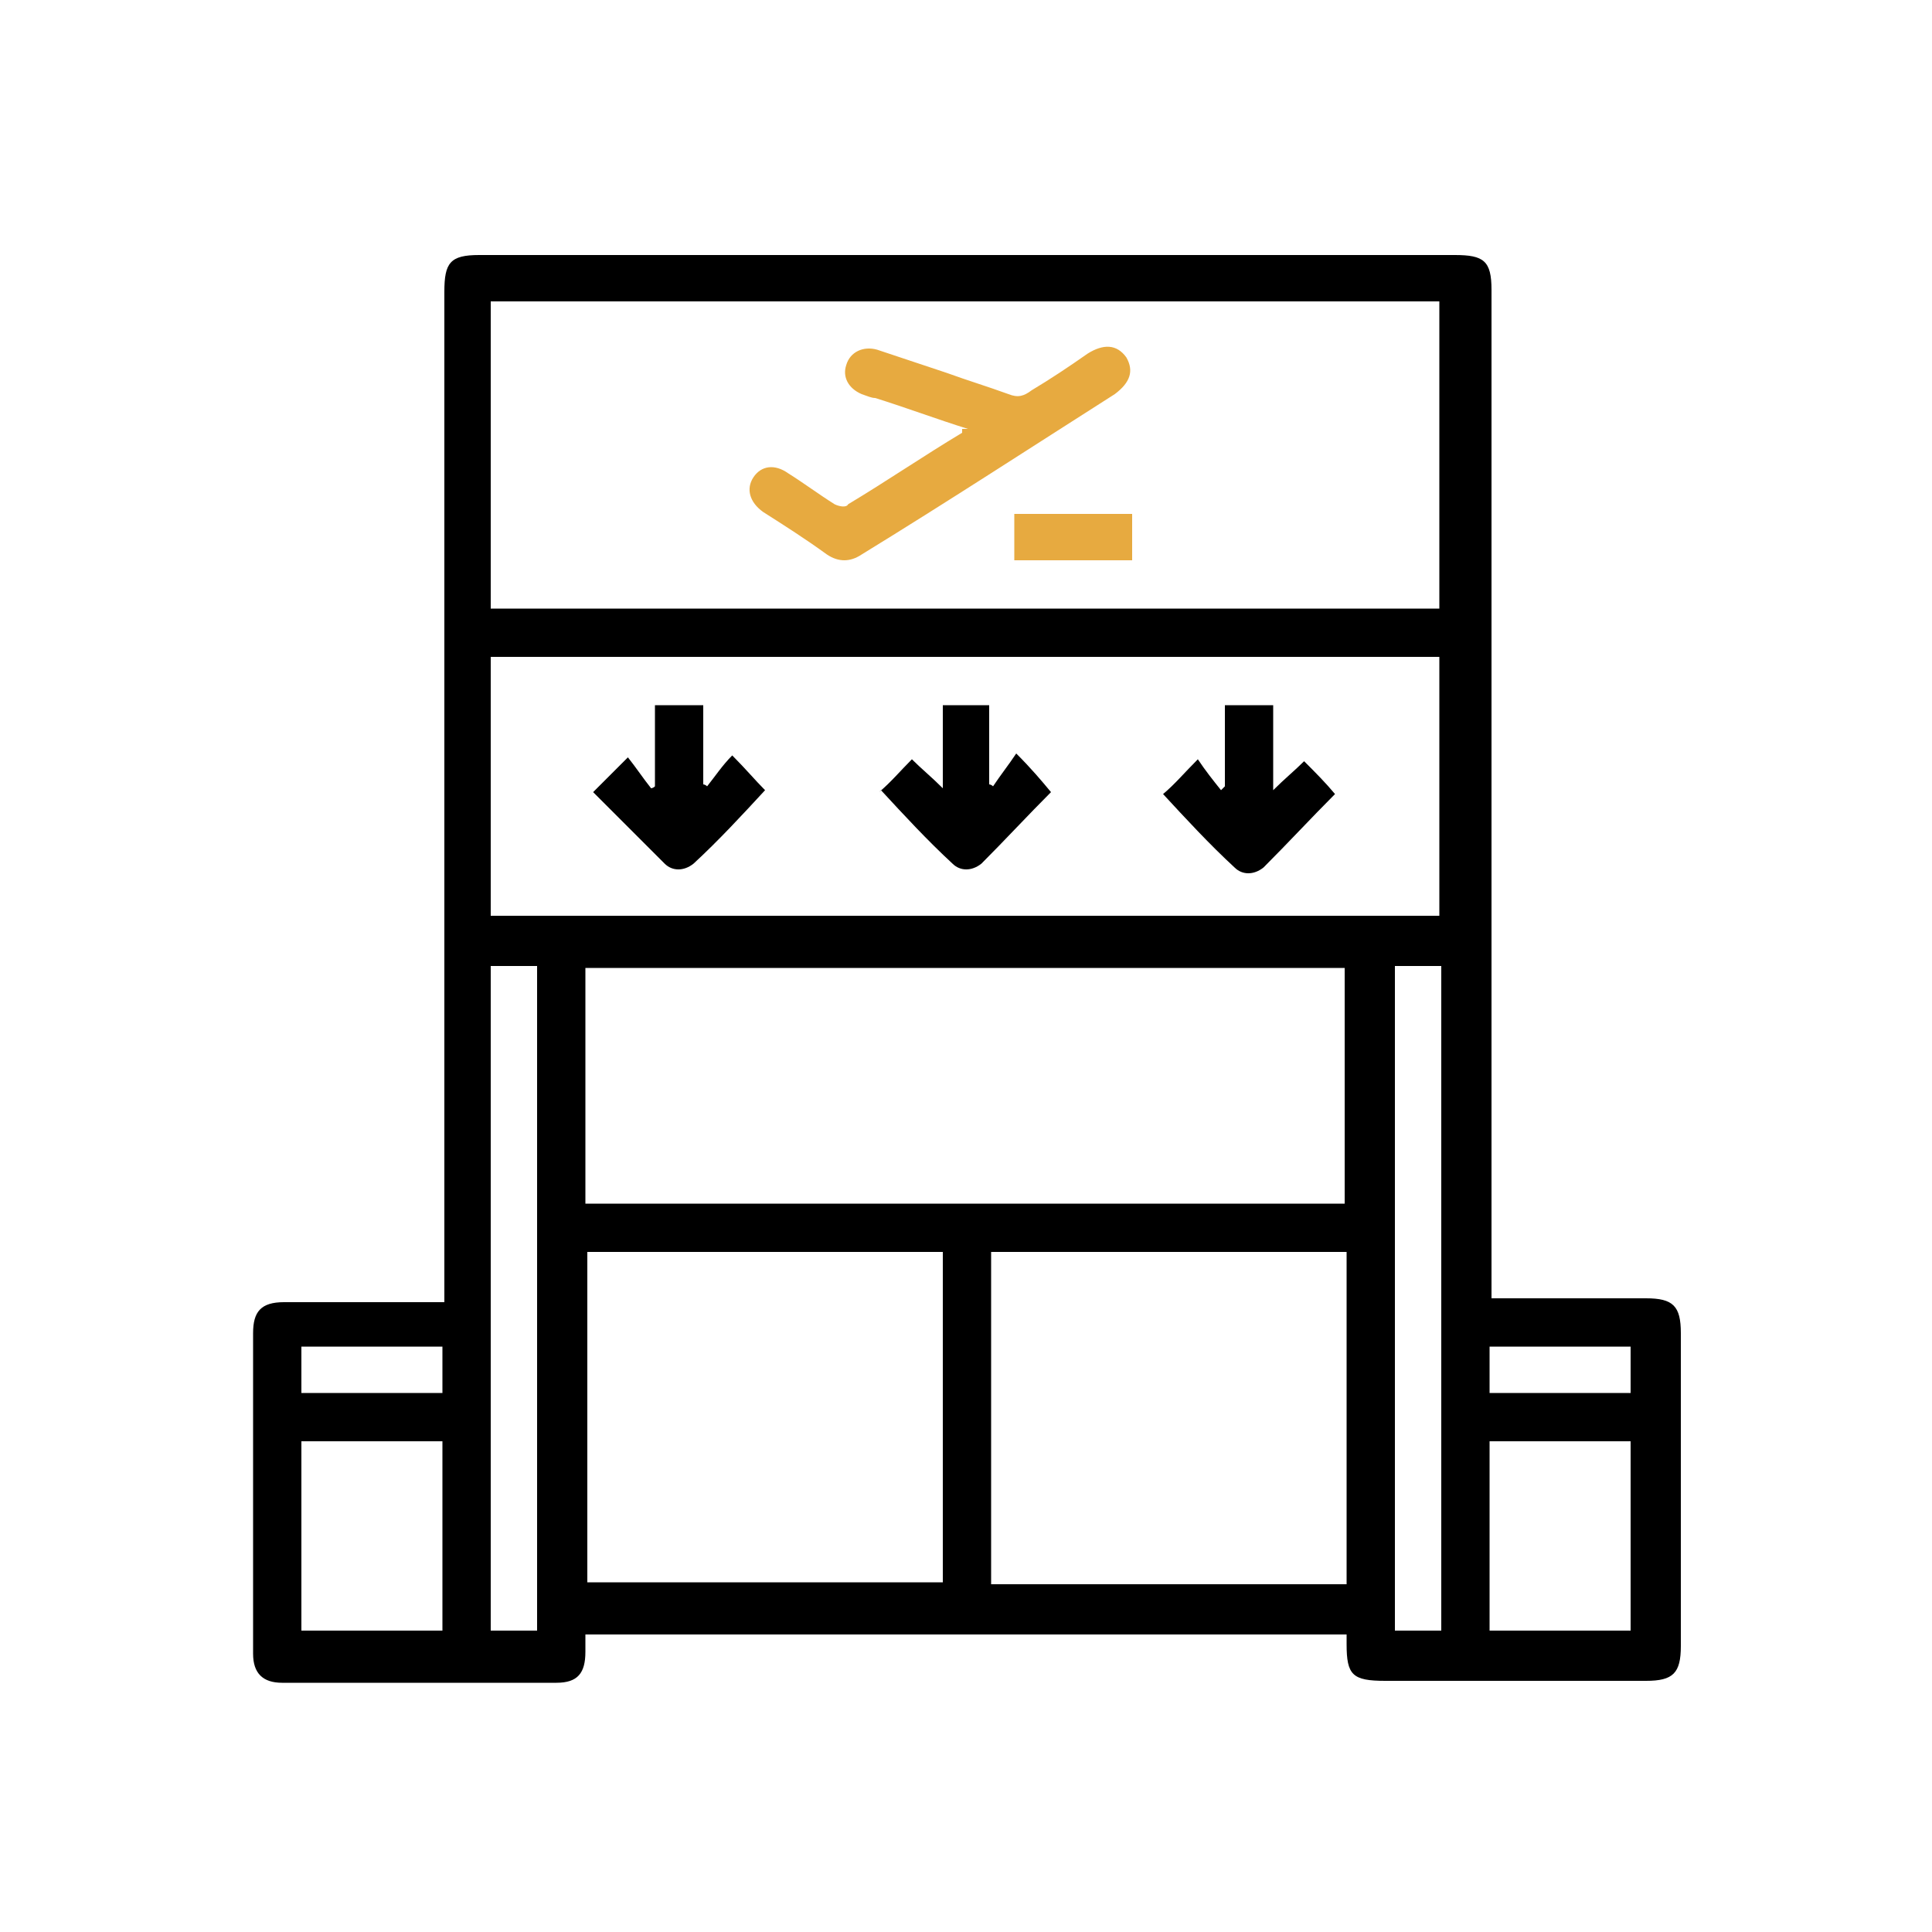 <?xml version="1.0" encoding="UTF-8"?>
<svg id="Layer_1" data-name="Layer 1" xmlns="http://www.w3.org/2000/svg" version="1.1" viewBox="0 0 100 100">
  <defs>
    <style>
      .cls-1 {
        fill: #000;
      }

      .cls-1, .cls-2 {
        stroke-width: 0px;
      }

      .cls-2 {
        fill: #e7aa40;
      }
    </style>
  </defs>
  <path class="cls-1" d="M77.1,67.2c2.8,0,5.4,0,8.1,0,1.4,0,1.8.4,1.8,1.8,0,5.4,0,10.8,0,16.2,0,1.4-.4,1.8-1.8,1.8-4.5,0-9,0-13.5,0-1.7,0-2-.3-2-1.9,0-.1,0-.3,0-.5H30.3c0,.3,0,.6,0,.9,0,1.1-.4,1.6-1.5,1.6-4.7,0-9.5,0-14.2,0-1,0-1.5-.5-1.5-1.5,0-4.3,0-8.5,0-12.8,0-1.3,0-2.6,0-3.8,0-1.1.4-1.6,1.6-1.6,2.7,0,5.4,0,8.3,0v-1c0-17.1,0-34.2,0-51.3,0-1.5.3-1.9,1.8-1.9,16.8,0,33.6,0,50.5,0,1.5,0,1.9.3,1.9,1.8,0,17.1,0,34.2,0,51.2v1.1ZM25.4,15.6v15.9h49.1v-15.9H25.4ZM74.6,34H25.4v13.4h49.1v-13.4ZM69.6,62.3v-12.2H30.3v12.2h39.3ZM30.4,64.8v17.1h18.4v-17.1h-18.4ZM51.3,64.8v17.2h18.4v-17.2h-18.4ZM25.4,50v34.4h2.4v-34.4h-2.4ZM72.2,50v34.4h2.4v-34.4h-2.4ZM15.6,84.4h7.3v-9.8h-7.3v9.8ZM77.1,74.6v9.8h7.3v-9.8h-7.3ZM22.9,69.7h-7.3v2.4h7.3v-2.4ZM77.1,69.7v2.4h7.3v-2.4h-7.3Z"/>
  <path class="cls-2" d="M50.1,22.2c-1.6-.5-3.2-1.1-4.8-1.6-.2,0-.4-.1-.7-.2-.7-.3-1-.9-.8-1.5.2-.7.9-1,1.6-.8,1.2.4,2.4.8,3.6,1.2,1.1.4,2.1.7,3.2,1.1.5.2.8.1,1.2-.2,1-.6,1.9-1.2,2.9-1.9.8-.5,1.5-.5,2,.2.4.7.2,1.3-.6,1.9-4.4,2.8-8.7,5.6-13.1,8.3-.6.4-1.2.4-1.8,0-1.1-.8-2.2-1.5-3.3-2.2-.7-.5-.9-1.2-.5-1.8.4-.6,1.1-.7,1.8-.2.8.5,1.6,1.1,2.4,1.6.2.1.6.2.7,0,2-1.2,3.9-2.5,5.9-3.7,0,0,0,0,0-.2Z"/>
  <path class="cls-2" d="M58.6,29c-.2,0-.3,0-.5,0-1.8,0-3.7,0-5.6,0v-2.4h6.1v2.4Z"/>
  <path class="cls-1" d="M30.7,41c.6-.6,1.1-1.1,1.8-1.8.4.5.8,1.1,1.2,1.6,0,0,.1,0,.2-.1v-4.2h2.5v4.1c0,0,.1,0,.2.1.4-.5.8-1.1,1.3-1.6.7.7,1.2,1.3,1.7,1.8-1.2,1.3-2.4,2.6-3.7,3.8-.5.4-1.1.4-1.5,0-1.2-1.2-2.5-2.5-3.7-3.7Z"/>
  <path class="cls-1" d="M45.5,41c.6-.5,1.1-1.1,1.7-1.7.5.5,1,.9,1.6,1.5v-4.3h2.4v4.1c0,0,.1,0,.2.1.4-.6.8-1.1,1.2-1.7.8.8,1.3,1.4,1.8,2-1.2,1.2-2.4,2.5-3.6,3.7-.5.4-1.1.4-1.5,0-1.3-1.2-2.5-2.5-3.7-3.8Z"/>
  <path class="cls-1" d="M63.5,36.5h2.4v4.4c.6-.6,1.1-1,1.6-1.5.6.6,1.1,1.1,1.6,1.7-1.2,1.2-2.4,2.5-3.7,3.8-.5.4-1.1.4-1.5,0-1.3-1.2-2.5-2.5-3.7-3.8.6-.5,1.1-1.1,1.8-1.8.4.6.8,1.1,1.2,1.6,0,0,.1-.1.2-.2v-4.2Z"/>
</svg>